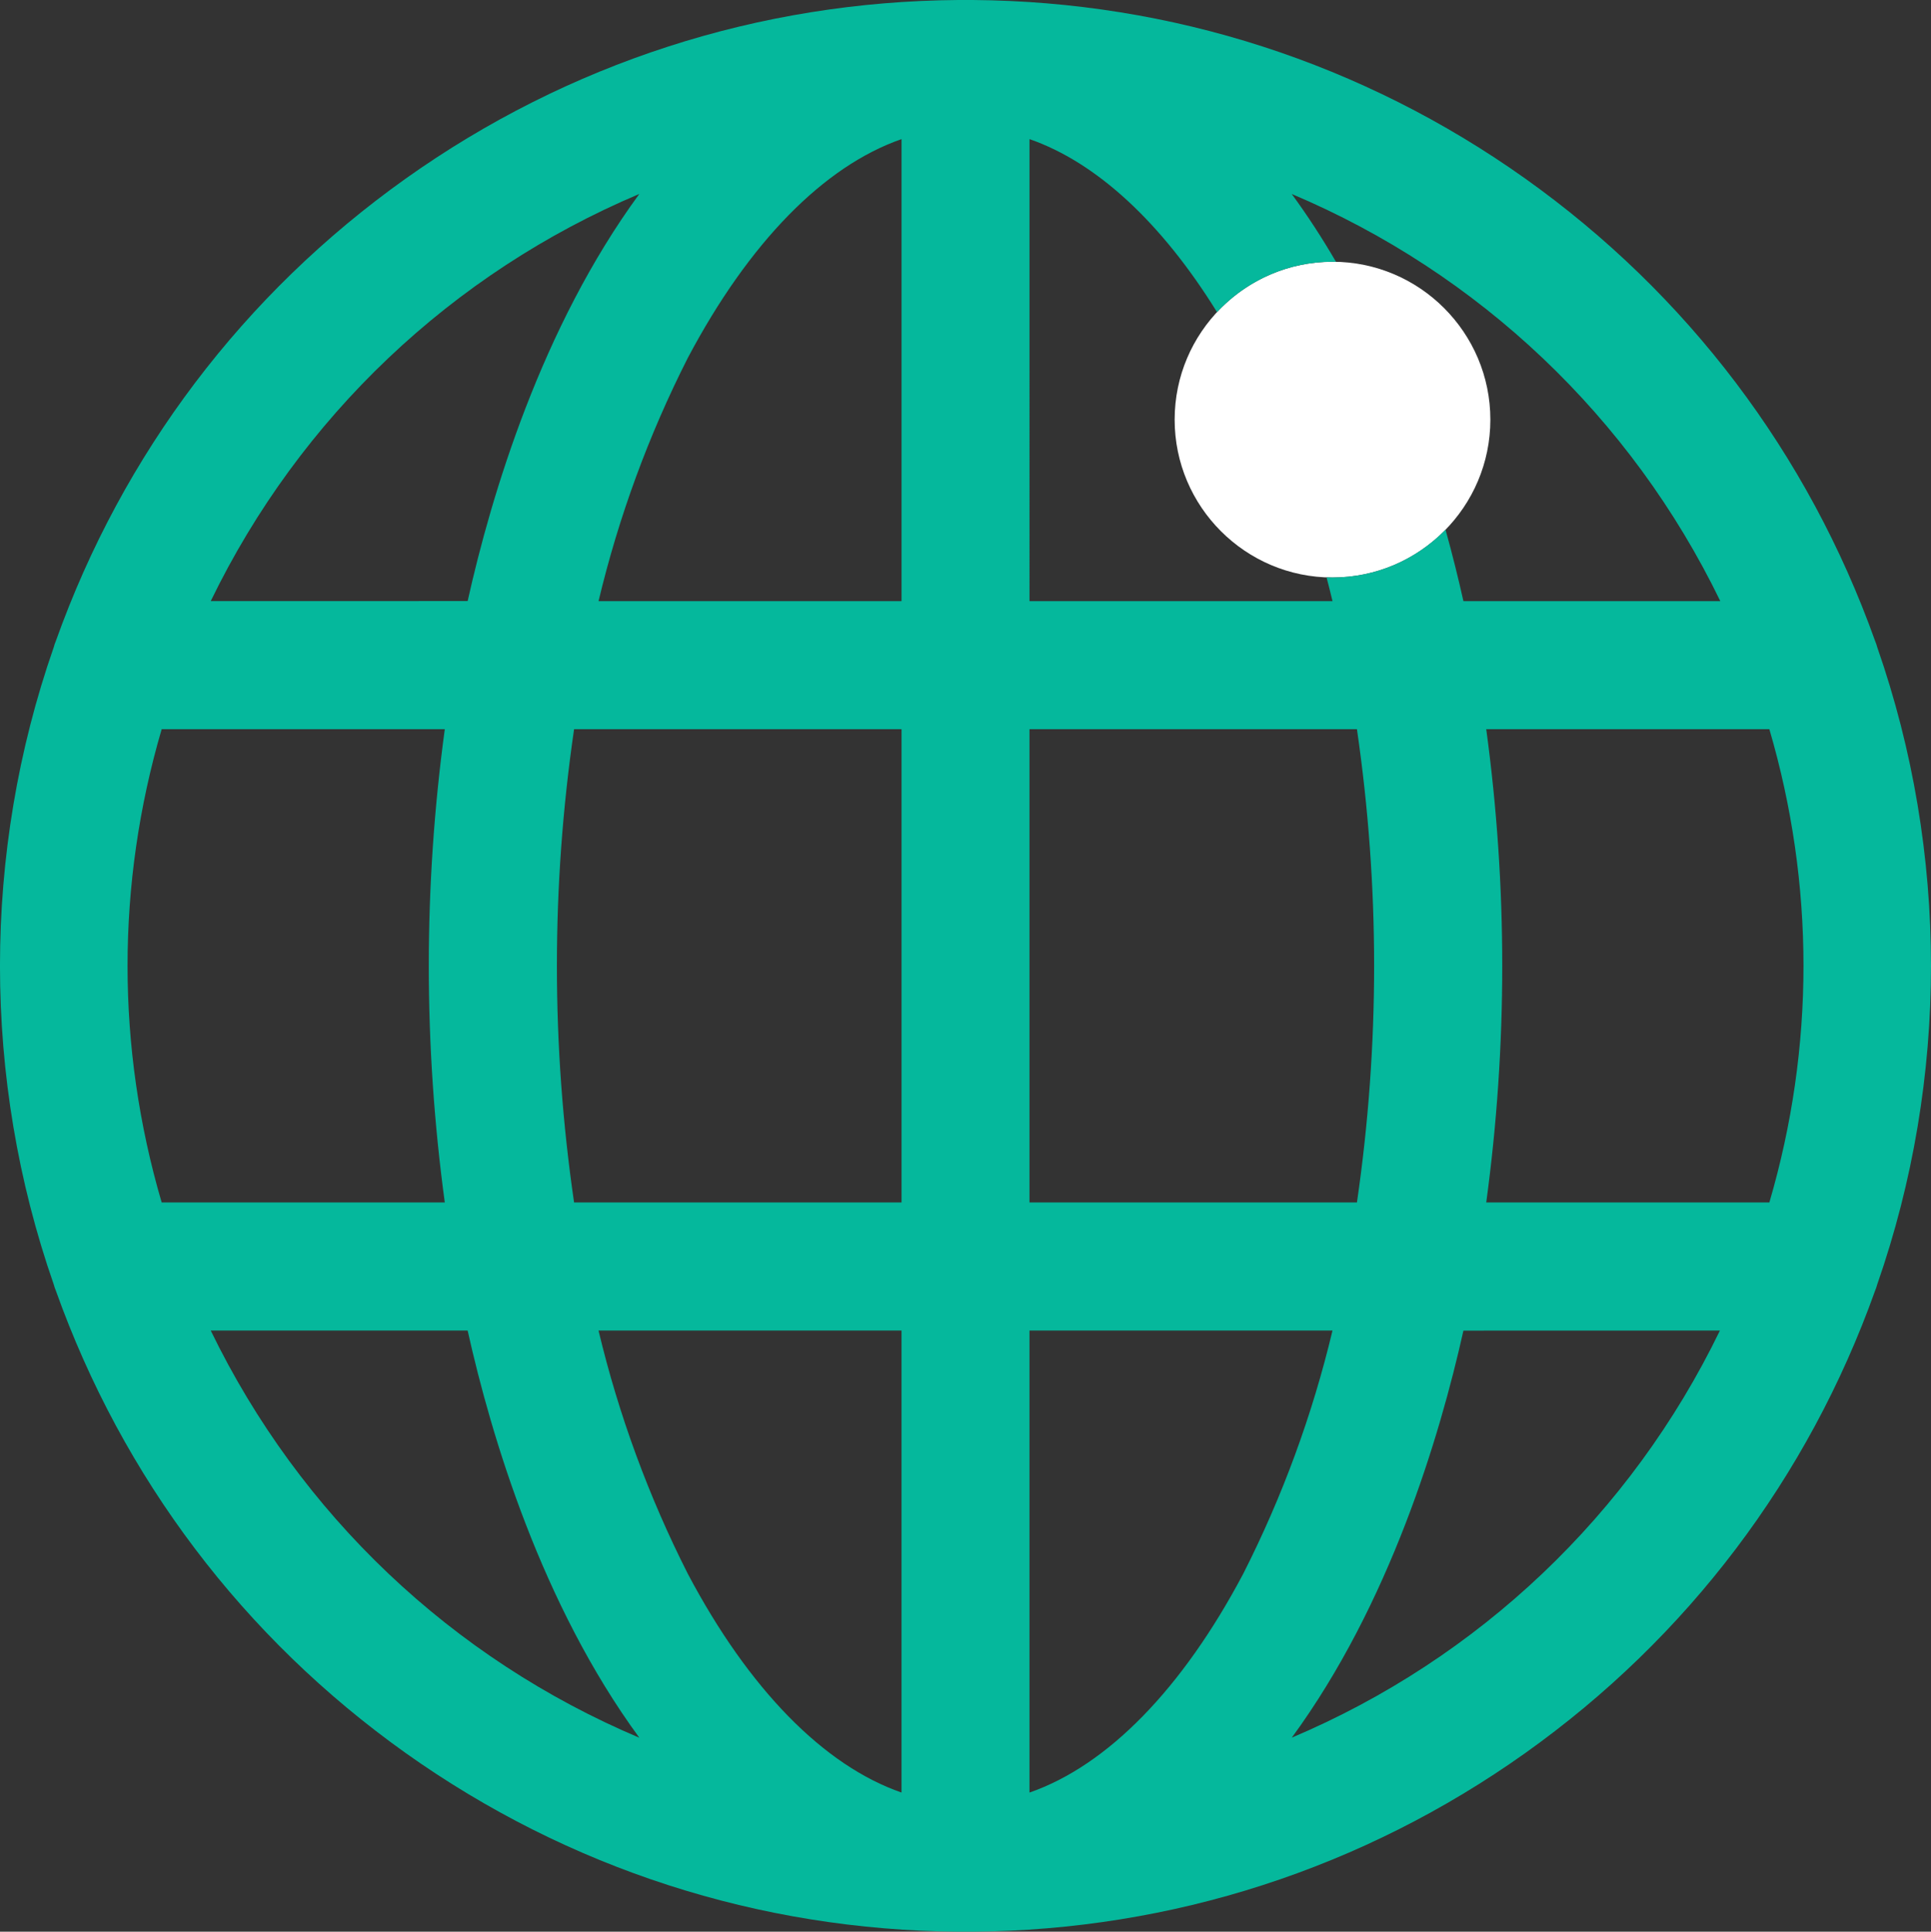 <?xml version="1.0" encoding="UTF-8"?>
<svg id="Layer_2" data-name="Layer 2" xmlns="http://www.w3.org/2000/svg" viewBox="0 0 1021.55 1021.79">
  <rect x="0" y="0" width="1021.55" height="1021.79" fill="#333333" stroke="none"/>
  <defs>
    <style>
      .cls-1 {
        fill: #fff;
      }

      .cls-2 {
        fill: #05b89c;
      }
    </style>
  </defs>
  <g id="Layer_1-2" data-name="Layer 1">
    <g>
      <path class="cls-1" d="M704.93,305.48c-46.04,0-83.51-37.46-83.51-83.51s37.46-83.51,83.51-83.51,83.51,37.46,83.51,83.51-37.46,83.51-83.51,83.51Z"/>
      <path class="cls-2" d="M993.14,342.44c-.31-1.15-.69-2.29-1.16-3.39-35.36-99.03-99.36-183.6-185.09-244.59C721.02,33.42,619.95.76,514.53,0h-7.62c-105.31.76-206.38,33.42-292.26,94.46-85.73,60.98-149.72,145.54-185.09,244.58-.48,1.13-.86,2.27-1.16,3.42-37.88,108.64-37.88,228.22,0,336.86.3,1.15.69,2.29,1.16,3.42,35.36,99.03,99.35,183.59,185.09,244.58,85.88,61.04,186.94,93.7,292.36,94.46h7.61c105.32-.76,206.38-33.42,292.26-94.46,85.73-60.98,149.72-145.54,185.09-244.58.46-1.1.85-2.24,1.16-3.4,37.88-108.65,37.88-228.26,0-336.92ZM338.22,102.59c-51.74,70.59-78.24,158.97-90.82,215.35l-135.92.03c47.24-97.41,127.71-173.55,226.74-215.38ZM85.53,385.72h149.78c-11.29,83.13-11.29,167.2,0,250.34H85.53c-24.07-82.1-24.07-168.23,0-250.34ZM111.48,703.8h135.91c12.58,56.39,39.09,144.79,90.84,215.4-99.03-41.84-179.5-117.99-226.75-215.4ZM476.94,948.2c-41.13-14.27-80.77-54.67-112.99-115.57-20.79-40.99-36.68-84.26-47.32-128.83h160.3v244.4ZM476.94,636.06h-173.24c-12.11-83.11-12.11-167.22,0-250.34h173.24v250.34ZM476.94,317.99h-160.3c10.63-44.57,26.51-87.81,47.21-128.63,32.31-61.08,71.97-101.49,113.09-115.77v244.4ZM544.63,73.59c35.44,12.3,69.78,44.01,99.22,91.52,15.26-16.38,36.99-26.66,61.09-26.66.62,0,1.23.03,1.84.05-7.17-12.3-14.96-24.34-23.43-35.9,99.04,41.83,179.51,117.98,226.75,215.39h-135.91c-2.55-11.42-5.68-24.17-9.47-37.81-15.18,15.58-36.36,25.29-59.78,25.29-1.06,0-2.12-.04-3.17-.08,1.1,4.19,2.17,8.39,3.17,12.61h-160.3V73.59ZM544.63,385.72h173.23c12.12,83.11,12.12,167.22,0,250.34h-173.23v-250.34ZM544.63,948.2v-244.4h160.3c-10.62,44.57-26.5,87.82-47.21,128.64-32.3,61.08-71.96,101.49-113.09,115.76ZM683.39,919.16c51.73-70.58,78.22-158.94,90.8-215.31l135.7-.04c-47.2,97.37-127.58,173.49-226.51,215.35ZM936.04,636.06h-149.78c11.29-83.13,11.29-167.2,0-250.34h149.78c24.07,82.1,24.07,168.23,0,250.34Z"/>
    </g>
  </g>
</svg>
